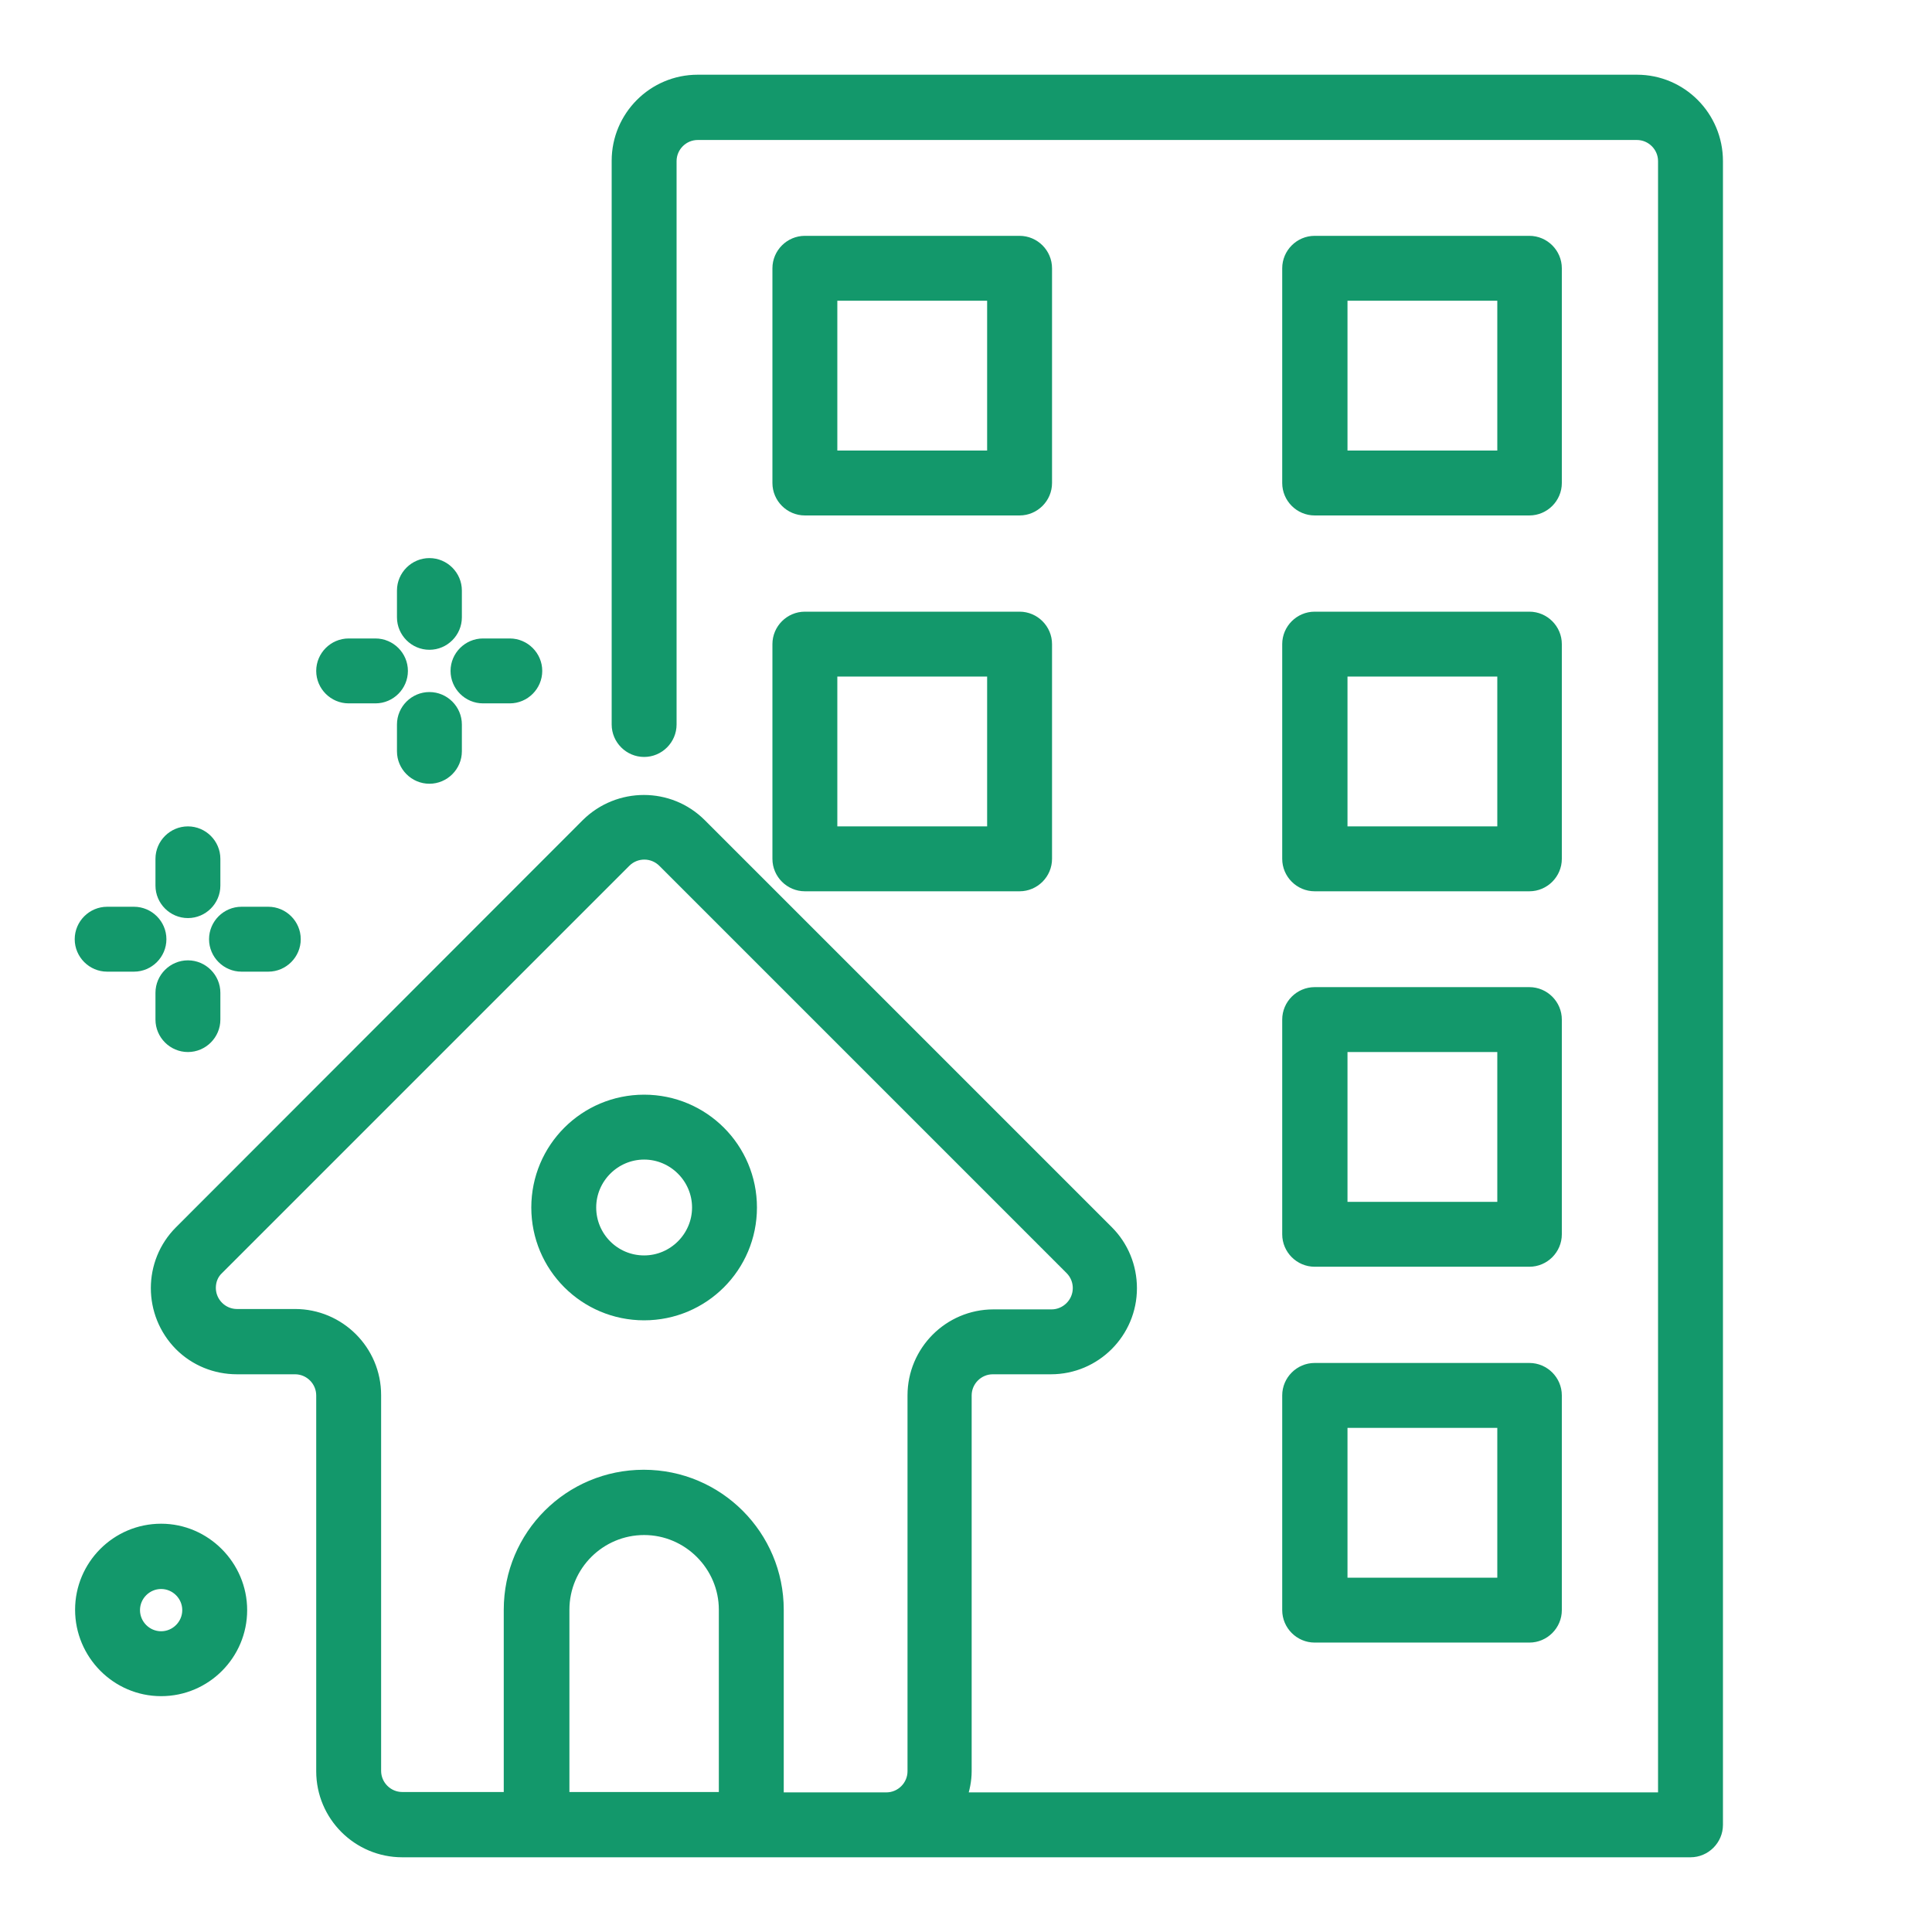 <?xml version="1.0" encoding="UTF-8"?>
<!-- Generator: Adobe Illustrator 24.2.3, SVG Export Plug-In . SVG Version: 6.00 Build 0)  -->
<svg xmlns="http://www.w3.org/2000/svg" xmlns:xlink="http://www.w3.org/1999/xlink" version="1.1" id="Layer_1" x="0px" y="0px" viewBox="0 0 512 512" style="enable-background:new 0 0 512 512;" xml:space="preserve">
<style type="text/css">
	.st0{fill:#13986B;stroke:#13986B;stroke-width:3;stroke-miterlimit:10;}
</style>
<g>
	<g>
		<path class="st0" d="M170.7,291.6c-15.7,0-28.4,12.7-28.4,28.4s12.7,28.4,28.4,28.4s28.4-12.7,28.4-28.4S186.4,291.6,170.7,291.6z     M170.7,334.2c-7.9,0-14.2-6.4-14.2-14.2s6.4-14.2,14.2-14.2s14.2,6.4,14.2,14.2S178.5,334.2,170.7,334.2z"></path>
		<path class="st0" d="M433.8,21.3H184.9c-11.8,0-21.3,9.6-21.3,21.3V192c0,3.9,3.2,7.1,7.1,7.1s7.1-3.2,7.1-7.1V42.7    c0-3.9,3.2-7.1,7.1-7.1h248.9c3.9,0,7.1,3.2,7.1,7.1v433.8H254.7c0.8-2.3,1.3-4.7,1.3-7.1v-99.6c0-3.9,3.2-7.1,7.1-7.1h15.4    c11.8,0,21.3-9.6,21.3-21.3c0-5.7-2.2-11.1-6.2-15.1L185.7,218.4c-8.3-8.3-21.8-8.3-30.2,0L47.7,326.3c-8.3,8.3-8.3,21.8,0,30.2    c4,4,9.4,6.2,15.1,6.2h15.4c3.9,0,7.1,3.2,7.1,7.1v99.6c0,11.8,9.6,21.3,21.3,21.3H448c3.9,0,7.1-3.2,7.1-7.1V42.7    C455.1,30.9,445.6,21.3,433.8,21.3z M170.7,476.4h-21.3v-49.8c0-11.8,9.6-21.3,21.3-21.3s21.3,9.6,21.3,21.3v49.8H170.7z     M206.2,476.4v-49.8c0-19.6-15.9-35.6-35.6-35.6s-35.6,15.9-35.6,35.6v49.8h-28.4c-3.9,0-7.1-3.2-7.1-7.1v-99.6    c0-11.8-9.6-21.3-21.3-21.3H62.8c-3.9,0-7.1-3.2-7.1-7.1c0-1.9,0.7-3.7,2.1-5l107.9-107.9c2.8-2.8,7.3-2.8,10.1,0l107.9,107.9    c2.8,2.8,2.8,7.3,0,10.1c-1.3,1.3-3.1,2.1-5,2.1h-15.4c-11.8,0-21.3,9.6-21.3,21.3v99.6c0,3.9-3.2,7.1-7.1,7.1H206.2z"></path>
		<path class="st0" d="M213.3,135.1h56.9c3.9,0,7.1-3.2,7.1-7.1V71.1c0-3.9-3.2-7.1-7.1-7.1h-56.9c-3.9,0-7.1,3.2-7.1,7.1V128    C206.2,131.9,209.4,135.1,213.3,135.1z M220.4,78.2h42.7v42.7h-42.7V78.2z M348.4,135.1h56.9c3.9,0,7.1-3.2,7.1-7.1V71.1    c0-3.9-3.2-7.1-7.1-7.1h-56.9c-3.9,0-7.1,3.2-7.1,7.1V128C341.3,131.9,344.5,135.1,348.4,135.1z M355.6,78.2h42.7v42.7h-42.7V78.2    z M206.2,227.6c0,3.9,3.2,7.1,7.1,7.1h56.9c3.9,0,7.1-3.2,7.1-7.1v-56.9c0-3.9-3.2-7.1-7.1-7.1h-56.9c-3.9,0-7.1,3.2-7.1,7.1    V227.6z M220.4,177.8h42.7v42.7h-42.7V177.8z M341.3,227.6c0,3.9,3.2,7.1,7.1,7.1h56.9c3.9,0,7.1-3.2,7.1-7.1v-56.9    c0-3.9-3.2-7.1-7.1-7.1h-56.9c-3.9,0-7.1,3.2-7.1,7.1V227.6z M355.6,177.8h42.7v42.7h-42.7V177.8z M341.3,327.1    c0,3.9,3.2,7.1,7.1,7.1h56.9c3.9,0,7.1-3.2,7.1-7.1v-56.9c0-3.9-3.2-7.1-7.1-7.1h-56.9c-3.9,0-7.1,3.2-7.1,7.1V327.1z     M355.6,277.3h42.7V320h-42.7V277.3z M341.3,426.7c0,3.9,3.2,7.1,7.1,7.1h56.9c3.9,0,7.1-3.2,7.1-7.1v-56.9c0-3.9-3.2-7.1-7.1-7.1    h-56.9c-3.9,0-7.1,3.2-7.1,7.1V426.7z M355.6,376.9h42.7v42.7h-42.7V376.9z M49.8,241.8c3.9,0,7.1-3.2,7.1-7.1v-7.1    c0-3.9-3.2-7.1-7.1-7.1s-7.1,3.2-7.1,7.1v7.1C42.7,238.6,45.9,241.8,49.8,241.8z M28.4,256h7.1c3.9,0,7.1-3.2,7.1-7.1    c0-3.9-3.2-7.1-7.1-7.1h-7.1c-3.9,0-7.1,3.2-7.1,7.1C21.3,252.8,24.5,256,28.4,256z M64,256h7.1c3.9,0,7.1-3.2,7.1-7.1    c0-3.9-3.2-7.1-7.1-7.1H64c-3.9,0-7.1,3.2-7.1,7.1C56.9,252.8,60.1,256,64,256z M49.8,256c-3.9,0-7.1,3.2-7.1,7.1v7.1    c0,3.9,3.2,7.1,7.1,7.1s7.1-3.2,7.1-7.1v-7.1C56.9,259.2,53.7,256,49.8,256z M113.8,170.7c3.9,0,7.1-3.2,7.1-7.1v-7.1    c0-3.9-3.2-7.1-7.1-7.1c-3.9,0-7.1,3.2-7.1,7.1v7.1C106.7,167.5,109.9,170.7,113.8,170.7z M92.4,184.9h7.1c3.9,0,7.1-3.2,7.1-7.1    s-3.2-7.1-7.1-7.1h-7.1c-3.9,0-7.1,3.2-7.1,7.1S88.5,184.9,92.4,184.9z M128,184.9h7.1c3.9,0,7.1-3.2,7.1-7.1s-3.2-7.1-7.1-7.1    H128c-3.9,0-7.1,3.2-7.1,7.1S124.1,184.9,128,184.9z M113.8,184.9c-3.9,0-7.1,3.2-7.1,7.1v7.1c0,3.9,3.2,7.1,7.1,7.1    c3.9,0,7.1-3.2,7.1-7.1V192C120.9,188.1,117.7,184.9,113.8,184.9z M42.7,405.3c-11.8,0-21.3,9.6-21.3,21.3S30.9,448,42.7,448    S64,438.4,64,426.7S54.4,405.3,42.7,405.3z M42.7,433.8c-3.9,0-7.1-3.2-7.1-7.1s3.2-7.1,7.1-7.1s7.1,3.2,7.1,7.1    S46.6,433.8,42.7,433.8z"></path>
	</g>
</g>
</svg>
